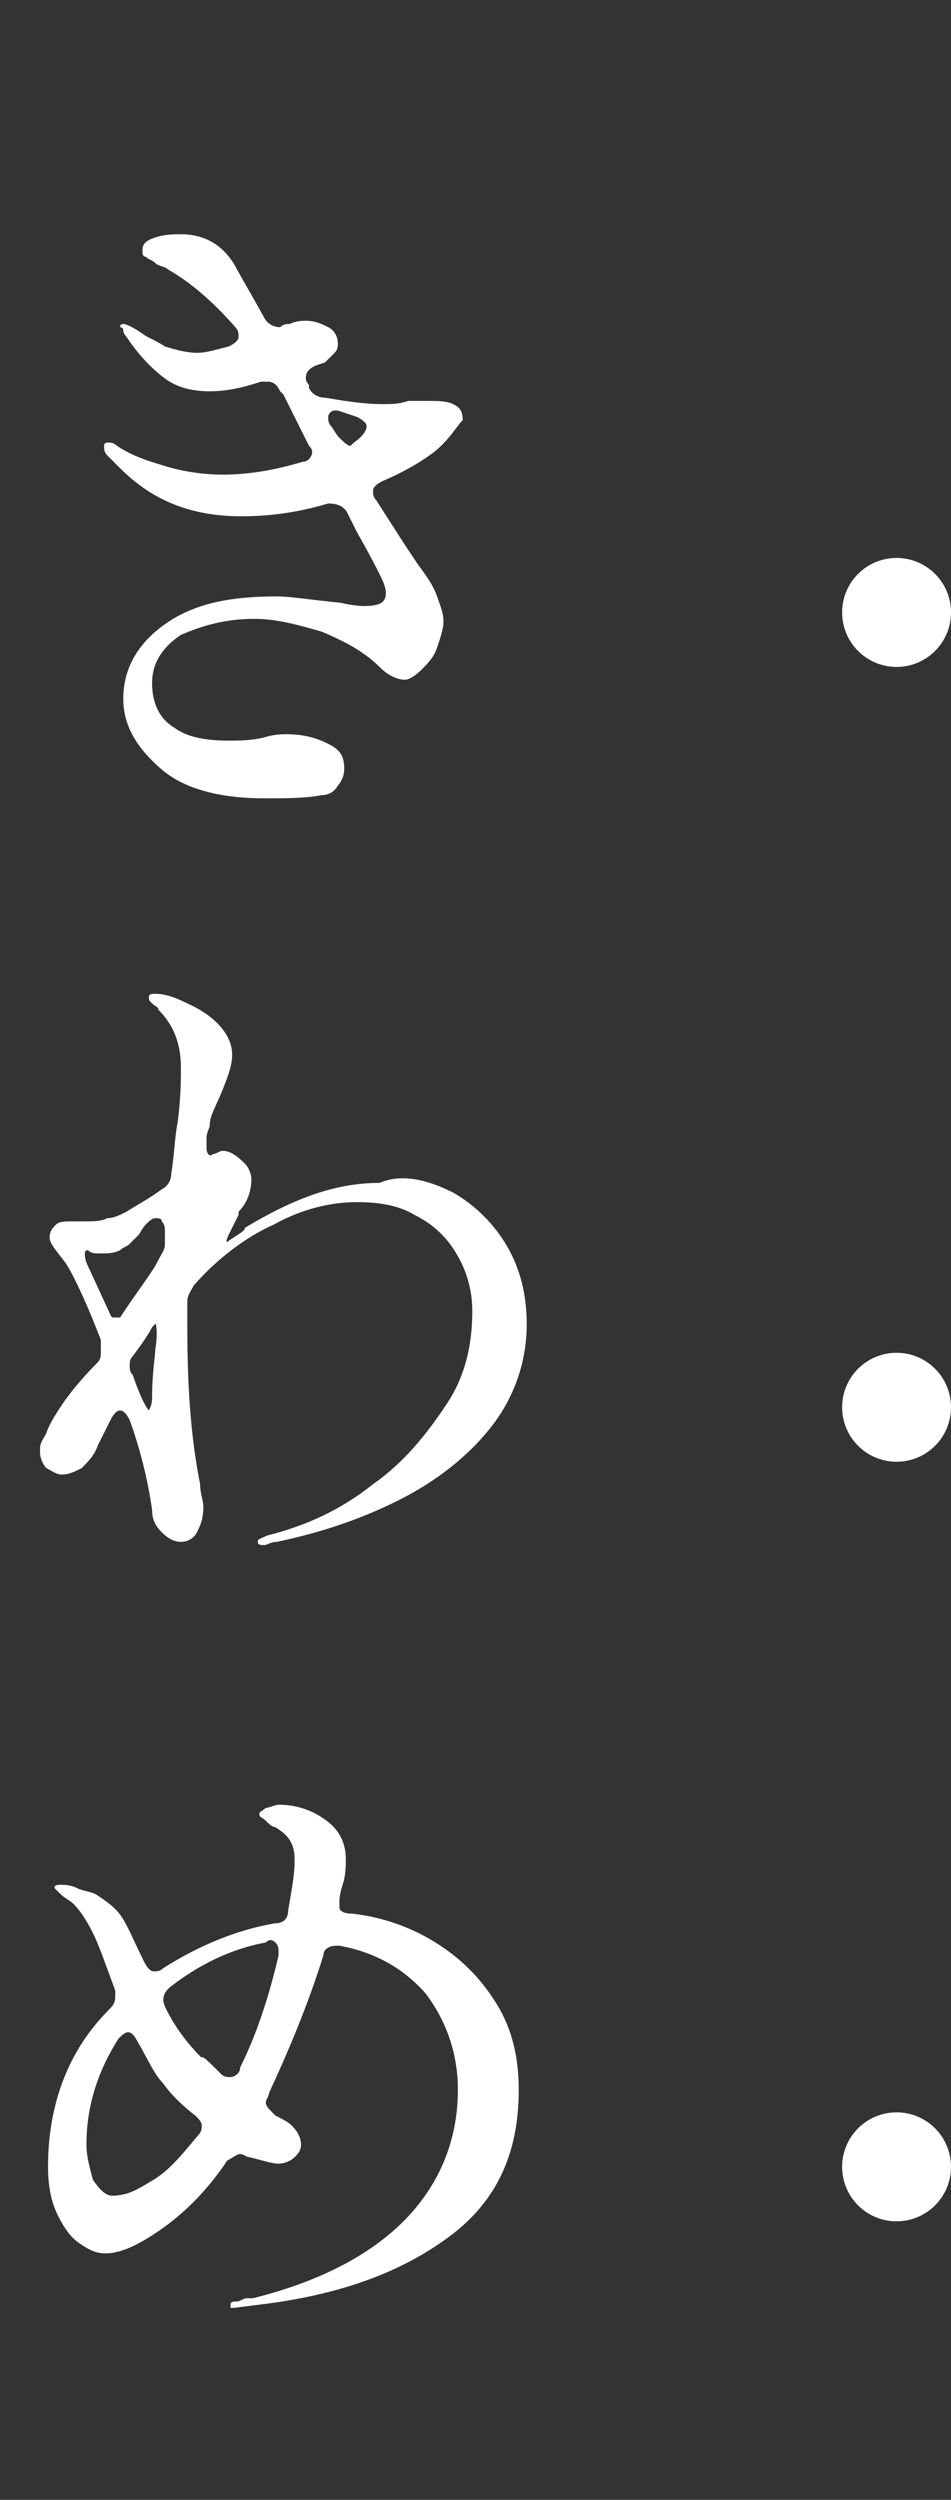 <?xml version="1.0" encoding="UTF-8"?>
<svg xmlns="http://www.w3.org/2000/svg" version="1.1" viewBox="0 0 29.7 78">
  <rect x="0" y="0" width="29.7" height="78" fill="#333333" stroke="none"/>
  <defs>
    <style>
      .cls-1 {
        isolation: isolate;
      }

      .cls-2 {
        fill: #fff;
      }
    </style>
  </defs>
  <!-- Generator: Adobe Illustrator 28.7.1, SVG Export Plug-In . SVG Version: 1.2.0 Build 142)  -->
  <g>
    <g id="Layer_1">
      <g class="cls-1">
        <path class="cls-2" d="M13.55,14.109c-.4.3-.9.6-1.6.9-.2.1-.3.2-.3.3,0,.1,0,.2.1.3l.9,1.4.4.6c.3.4.5.7.6,1s.2.5.2.8c0,.2-.1.5-.2.8-.1.3-.3.5-.5.7s-.4.3-.5.3c-.2,0-.5-.1-.8-.4-.5-.5-1.1-.8-1.8-1.1-.7-.2-1.4-.4-2.1-.4-.9,0-1.6.2-2.3.5-.6.4-.9.9-.9,1.5s.2,1.1.7,1.4c.4.3,1,.4,1.7.4.3,0,.7,0,1.1-.1.3-.1.6-.1.7-.1.5,0,.9.1,1.3.3.4.2.5.4.5.8,0,.2-.1.4-.2.5-.1.2-.3.3-.5.3-.5.1-1.1.1-1.8.1-1.4,0-2.5-.3-3.2-.9s-1.2-1.3-1.2-2.2c0-1,.5-1.8,1.4-2.4s2-.8,3.4-.8c.4,0,1,.1,2,.2.4.1.7.1.7.1.5,0,.7-.1.7-.4,0-.2-.1-.4-.2-.6-.1-.2-.3-.6-.7-1.3l-.3-.6c-.1-.2-.3-.3-.6-.3-1,.3-1.9.4-2.7.4-1.6,0-2.8-.5-3.8-1.5-.2-.2-.3-.3-.4-.4s-.1-.2-.1-.3c0,0,0-.1.1-.1s.2,0,.3.1c.3.2.7.4,1.4.6.6.2,1.3.3,1.9.3.7,0,1.5-.1,2.5-.4.2,0,.3-.2.3-.3q0-.1-.1-.2l-.8-1.6-.1-.1c-.1-.2-.2-.3-.4-.3h-.2c-.6.2-1.1.3-1.6.3s-1-.1-1.4-.4-.8-.7-1.2-1.3c0,0-.1-.1-.1-.2s-.1-.1-.1-.1q0-.1.1-.1c.1,0,.3.1.6.3.1.1.4.2.7.4.3.1.7.2,1,.2s.6-.1,1-.2c.2-.1.3-.2.3-.3,0-.1,0-.2-.1-.3-.7-.8-1.4-1.4-2.1-1.8-.1-.1-.3-.1-.4-.2-.1-.1-.2-.1-.3-.2-.1,0-.1-.1-.1-.2,0-.2.1-.3.4-.4s.6-.1.8-.1c.7,0,1.3.3,1.7,1,.1.2.4.7.9,1.6.1.2.3.3.5.3.1-.1.2-.1.3-.1.2-.1.4-.1.5-.1.3,0,.5.1.7.2s.3.3.3.5c0,.1,0,.2-.1.3-.1.1-.2.2-.3.3l-.3.1c-.2.1-.3.2-.3.4q0,.1.1.2v.1c.1.2.3.3.5.3.6.1,1.2.2,1.8.2.3,0,.5,0,.8-.1h.6c.3,0,.6,0,.8.1s.3.2.3.5c-.2.2-.4.6-.9 1ZM10.45,12.809c-.1,0-.2.1-.2.2s0,.2.1.3l.2.3c.2.2.3.3.4.3l.1-.1c.3-.2.4-.4.4-.5s-.1-.2-.3-.3l-.6-.2c0-0-.1-0-.1-0Z"/>
      </g>
      <g class="cls-1">
        <path class="cls-2" d="M14.15,37.209c.7.4,1.3,1,1.7,1.7s.6,1.5.6,2.4c0,1.2-.4,2.3-1.1,3.2-.7.9-1.7,1.7-2.9,2.3-1.2.6-2.4,1-3.8,1.3-.2,0-.3.1-.4.1-.1,0-.2,0-.2-.1s.1-.1.3-.2c1.2-.3,2.3-.8,3.3-1.6,1-.7,1.7-1.6,2.3-2.5s.8-1.9.8-2.9c0-.7-.2-1.3-.5-1.8s-.7-.9-1.3-1.2c-.5-.3-1.1-.4-1.8-.4-.8,0-1.7.2-2.6.7-.9.4-1.8,1.1-2.5,1.9-.1.2-.2.3-.2.5v.8c0,1.8.1,3.4.4,4.9,0,.3.1.5.1.7,0,.4-.1.6-.2.8-.1.2-.3.3-.5.3s-.4-.1-.6-.3c-.2-.2-.3-.4-.3-.7-.1-.7-.3-1.7-.7-2.8-.1-.2-.2-.3-.3-.3s-.2.1-.3.3l-.4.8c-.1.3-.3.5-.5.7-.2.1-.4.2-.6.2s-.3-.1-.5-.2c-.1-.1-.2-.3-.2-.5v-.1c0-.2.1-.3.2-.5.1-.3.3-.6.5-.9s.6-.8,1.1-1.3c.1-.1.1-.2.1-.4v-.3c-.5-1.3-.9-2.1-1.1-2.4-.3-.4-.5-.6-.5-.8,0-.2.1-.3.2-.4s.3-.1.5-.1h.4c.3,0,.5,0,.7-.1.2,0,.4-.1.6-.2.3-.2.7-.4,1.1-.7.2-.1.3-.3.3-.5.1-.6.1-1.1.2-1.6.1-.8.1-1.3.1-1.7,0-.7-.2-1.3-.7-1.8,0-.1-.1-.1-.2-.2s-.1-.1-.1-.2.1-.1.2-.1c.3,0,.6.1,1,.3.9.4,1.4,1,1.4,1.6,0,.3-.1.6-.3,1.1s-.4.8-.4,1.1c0,.1-.1.2-.1.4v.3c0,.2.1.3.2.2.1,0,.2-.1.3-.1.2,0,.4.1.7.4.1.1.2.3.2.5,0,.3-.1.7-.4,1v.1c-.1.2-.2.4-.3.6s-.1.3,0,.2c.3-.2.5-.3.5-.4,1.5-.9,2.8-1.4,4.2-1.4.7-.3,1.5-.1,2.3.3ZM2.75,39.009q-.1,0-.1.1c0,.1,0,.2.1.4l.6,1.3c.1.2.1.3.2.3h.2l.2-.3c.4-.6.8-1.1,1-1.5.1-.2.2-.3.2-.5v-.4h0c0-.1,0-.2-.1-.3,0-.1-.1-.1-.2-.1-.1,0-.2.1-.3.2,0,0-.1.1-.2.3-.1.1-.2.2-.3.3-.1.1-.2.1-.3.2-.2.1-.4.1-.6.1-.2,0-.3,0-.4-.1h0ZM4.85,41.309l-.1.1c-.1.2-.3.5-.6.9-.1.1-.1.2-.1.3,0,.1,0,.2.1.3.2.6.4,1,.5,1.1.1-.2.1-.3.1-.4,0-.8.1-1.3.1-1.5.1-.6,0-.9,0-.8Z"/>
      </g>
      <g class="cls-1">
        <path class="cls-2" d="M10.6,59.509c0,.1.1.2.4.2.9.1,1.8.4,2.6.9s1.4,1.1,1.9,1.9.7,1.7.7,2.7c0,2-.7,3.5-2.2,4.6s-3.4,1.8-5.9,2.1l-.8.1h-.1v-.1c0-.1.1-.1.2-.1.1,0,.2-.1.3-.1h.2c2-.5,3.6-1.3,4.7-2.4,1.1-1.1,1.7-2.5,1.7-4.1,0-1.2-.4-2.2-1-3-.7-.8-1.6-1.3-2.7-1.5h-.1c-.2,0-.4.1-.4.3-.5,1.6-1.1,3-1.7,4.3,0,.1-.1.2-.1.3,0,.1.1.2.3.4.2.1.4.2.5.3.2.2.3.4.3.6s-.1.3-.2.4c-.1.1-.3.2-.5.2s-.5-.1-.9-.2c-.1,0-.2-.1-.3-.1s-.2.1-.4.2c-.6.9-1.3,1.6-2,2.1s-1.3.8-1.8.8c-.3,0-.5-.1-.8-.3s-.5-.5-.7-.9-.3-.9-.3-1.5c0-1.9.6-3.6,1.9-4.9.1-.1.2-.2.2-.4v-.2c-.3-.8-.5-1.4-.7-1.8s-.4-.7-.6-.9c-.1-.1-.3-.2-.4-.3l-.2-.2c0-.1.1-.1.2-.1s.3,0,.5.1.4.1.6.2c.3.2.6.4.8.7s.4.8.7,1.4c.1.2.2.3.3.3s.2,0,.3-.1c1.1-.7,2.3-1.2,3.5-1.4.3,0,.4-.2.4-.4.1-.6.2-1.1.2-1.5,0-.2,0-.4-.1-.6s-.2-.3-.5-.5c-.1,0-.2-.1-.3-.2s-.2-.1-.2-.2.1-.1.2-.2c.1,0,.3-.1.4-.1.6,0,1.1.2,1.5.5s.6.7.6,1.2c0,.2,0,.5-.1.8s-.1.5-.1.5l-0.0.2h0ZM4.8,68.009c.5-.3.9-.8,1.4-1.4.1-.1.1-.2.1-.3,0-.1-.1-.2-.2-.3-.4-.3-.8-.7-1-1-.3-.3-.5-.8-.8-1.3-.1-.2-.2-.3-.3-.3s-.2.1-.3.2c-.7,1.1-1,2.2-1,3.3,0,.4.1.7.2,1.1.2.3.4.5.6.5.5 0.0.8-.2,1.3-.5ZM6.9,64.709c.1.1.2.1.3.1s.3-.1.3-.3c.5-1,.9-2.2,1.2-3.5v-.1c0-.1,0-.2-.1-.3-.1-.1-.2-.1-.3,0-1.1.2-2.1.7-3,1.4-.1.1-.2.2-.2.4q0,.1.1.3c.3.6.7,1.1,1.1,1.5 0-.1.2.1.6.5Z"/>
      </g>
      <circle id="Ellipse_38" class="cls-2" cx="28" cy="67.609" r="1.7"/>
      <circle id="Ellipse_39" class="cls-2" cx="28" cy="43.909" r="1.7"/>
      <circle id="Ellipse_40" class="cls-2" cx="28" cy="19.109" r="1.7"/>
    </g>
  </g>
</svg>